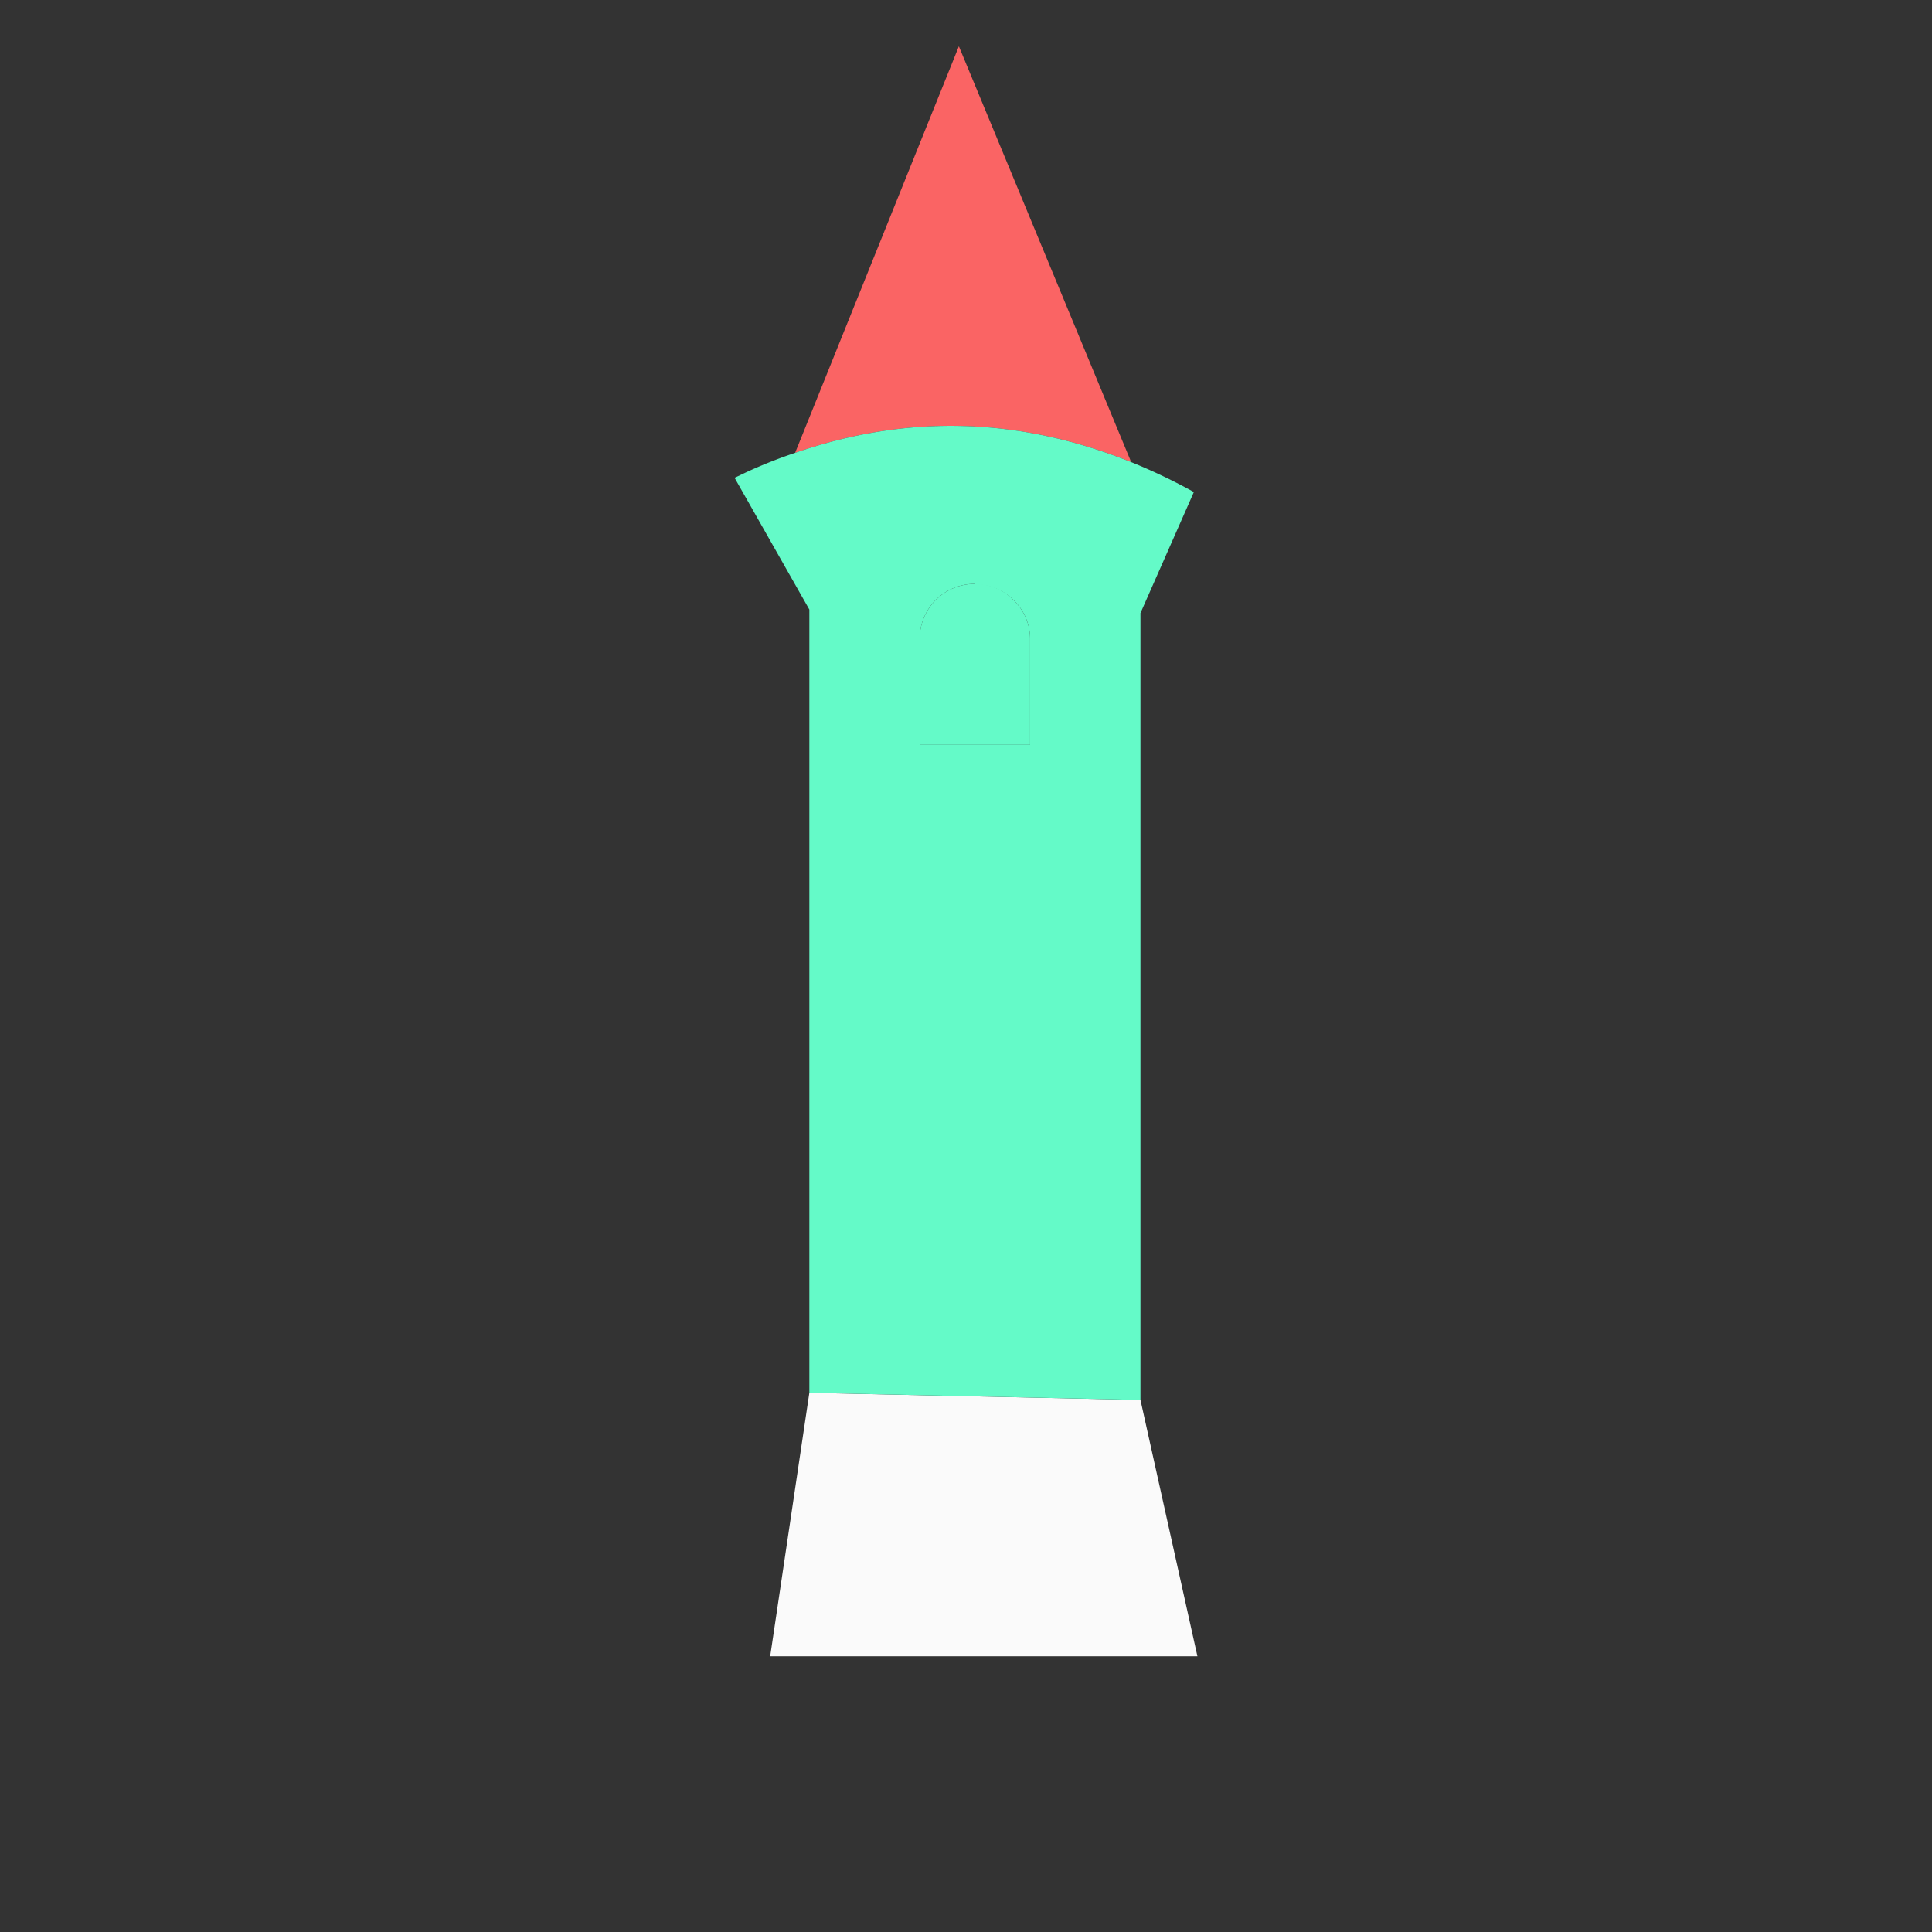 <svg id="bg_knl_tower-1" width="200" height="200" xmlns="http://www.w3.org/2000/svg" version="1.1" xmlns:xlink="http://www.w3.org/1999/xlink" xmlns:svgjs="http://svgjs.com/svgjs" class="bgs" preserveAspectRatio="xMidYMin slice"><rect width="100%" height="100%" fill="#333333" stroke="none"/><defs id="SvgjsDefs1096"/><rect id="rect_knl_tower-1" width="100%" height="100%" fill="none"/><svg id="th_knl_tower-1" preserveAspectRatio="xMidYMid meet" viewBox="-6.5 -6.5 78 271.32" class="svg_thumb" data-uid="knl_tower-1" data-keyword="tower-1" data-coll="knl" data-complex="true" data-c="{&quot;d0c4aa&quot;:[&quot;knl_tower-1_l_0&quot;],&quot;6d5238&quot;:[&quot;knl_tower-1_l_1&quot;],&quot;c4b592&quot;:[&quot;knl_tower-1_l_2&quot;],&quot;aa9d7e&quot;:[&quot;knl_tower-1_l_3&quot;]}" data-colors="[&quot;#d0c4aa&quot;,&quot;#6d5238&quot;,&quot;#c4b592&quot;,&quot;#aa9d7e&quot;]" style="overflow: visible;"><path id="knl_tower-1_l_0" d="M65 226.1L57 190.1L10.5 189.1L5 226.1Z " data-color-original="#d0c4aa" fill="#fafafa" class="oranges"/><path id="knl_tower-1_l_1" d="M55.7 58.4L31.5 0L8.5 57.1Q32.1 48.9 55.7 58.4Z " data-color-original="#6d5238" fill="#fa6464" class="reds"/><path id="knl_tower-1_l_2" d="M0 60.6L10.5 79.1V189.1L57 190.1V79.6L64.5 62.6A80.6 80.6 0 0 0 55.7 58.4Q32.1 48.9 8.5 57.1Q5.2 58.2 1.9 59.7ZM33.8 75.6A7.4 7.4 0 0 1 39.2 77.8A7.5 7.5 0 0 1 41.5 83.3V98.1H26V83.3A7.7 7.7 0 0 1 33.8 75.5Z " data-color-original="#c4b592" fill="#64fac8" class="oranges"/><path id="knl_tower-1_l_3" d="M39.2 77.8A7.4 7.4 0 0 0 33.7 75.5A7.7 7.7 0 0 0 26 83.3V98.1H41.5V83.3A7.5 7.5 0 0 0 39.2 77.8Z " data-color-original="#aa9d7e" fill="#64fac8" class="grays"/></svg></svg>